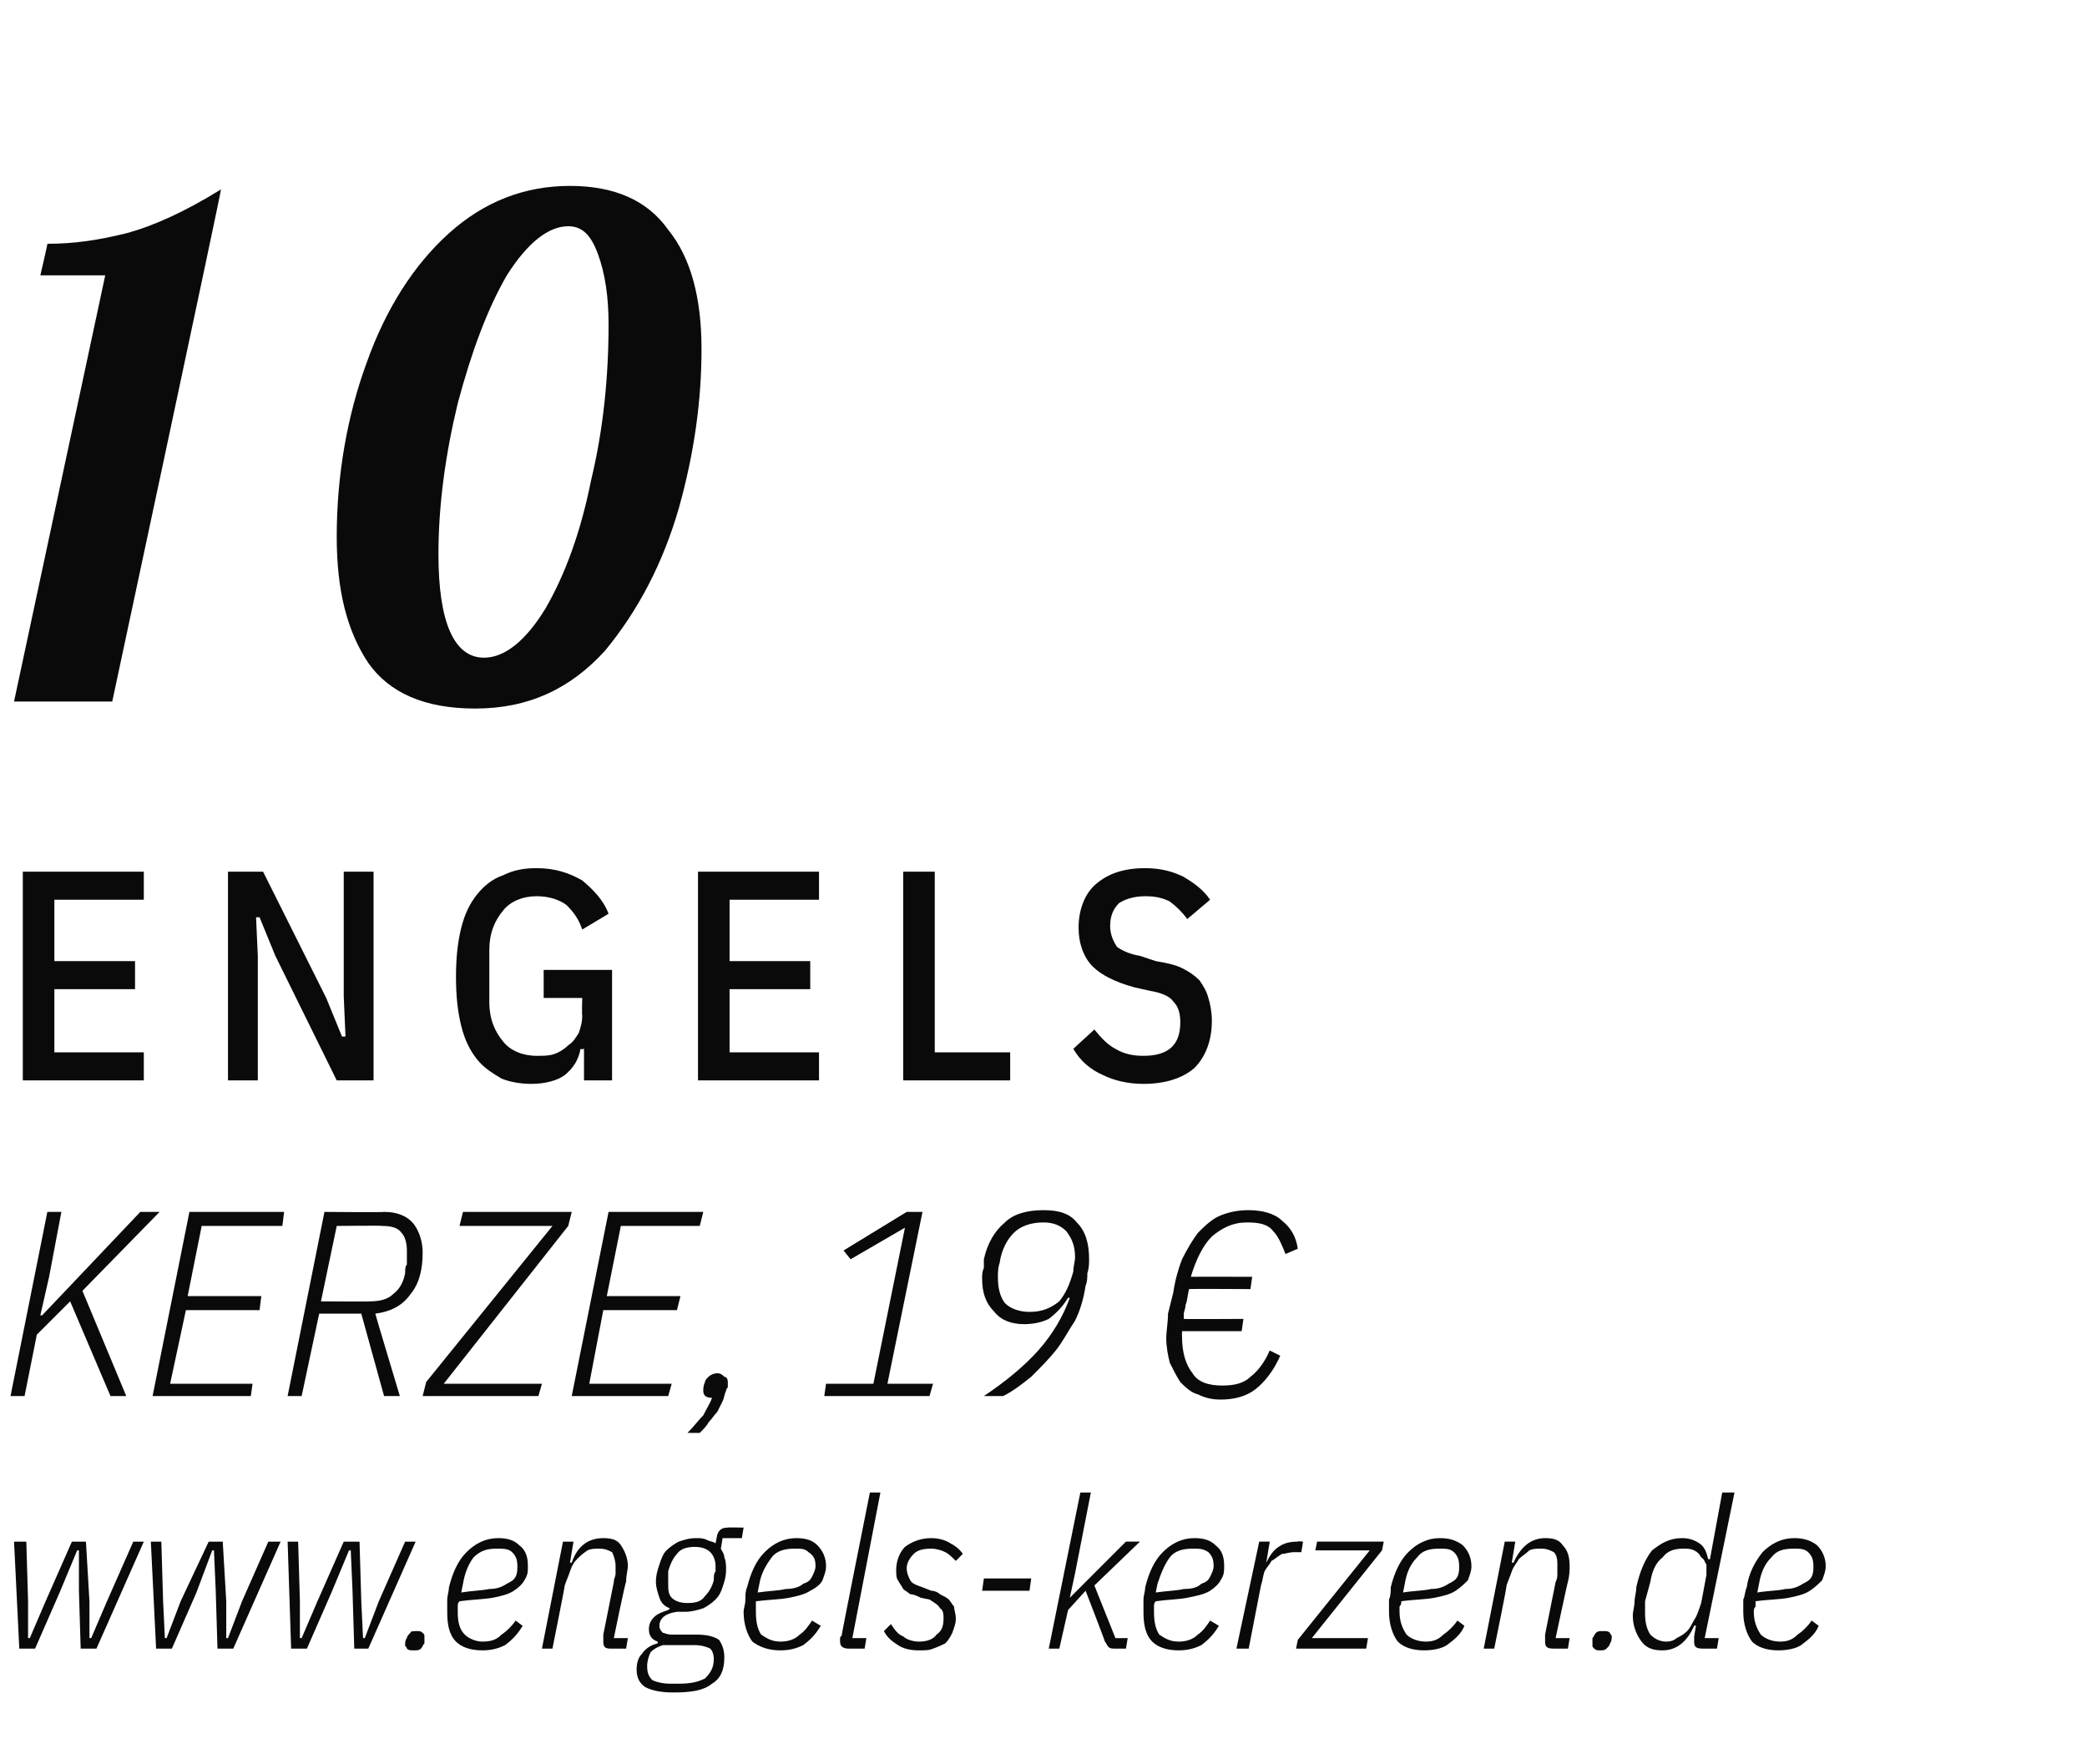 <?xml version="1.0" standalone="no"?><!DOCTYPE svg PUBLIC "-//W3C//DTD SVG 1.1//EN" "http://www.w3.org/Graphics/SVG/1.1/DTD/svg11.dtd"><svg xmlns="http://www.w3.org/2000/svg" version="1.1" width="119px" height="100.6px" viewBox="0 -1 119 100.6" style="top:-1px"><desc>10 engels kerze, 19 € www.engels kerzen.de</desc><defs/><g id="Polygon245636"><path d="m.8 86.9l.7 0l.1 3.4l0 2.1l.1 0l.9-2.1l1.5-3.4l.8 0l.2 3.4l0 2.1l.1 0l.9-2.1l1.5-3.4l.6 0l-2.7 6.1l-.9 0l-.1-3.3l0-2.3l-.1 0l-1 2.4l-1.4 3.2l-.9 0l-.3-6.1zm7.8 0l.6 0l.1 3.4l.1 2.1l.1 0l.8-2.1l1.6-3.4l.8 0l.2 3.4l0 2.1l.1 0l.8-2.1l1.5-3.4l.7 0l-2.7 6.1l-.9 0l-.1-3.3l-.1-2.3l-.1 0l-.9 2.4l-1.4 3.2l-.9 0l-.3-6.1zm7.8 0l.6 0l.1 3.4l0 2.1l.1 0l.9-2.1l1.5-3.4l.9 0l.1 3.4l.1 2.1l.1 0l.8-2.1l1.5-3.4l.6 0l-2.7 6.1l-.8 0l-.1-3.3l-.1-2.3l-.1 0l-1 2.4l-1.4 3.2l-.9 0l-.2-6.1zm7.2 6.2c-.2 0-.3 0-.4-.1c0-.1-.1-.1-.1-.2c0-.1 0-.3.1-.4c0-.1.1-.2.2-.3c0-.1.2-.1.4-.1c.1 0 .2 0 .3.1c.1.1.1.1.1.2c0 .1 0 .3 0 .4c-.1.1-.1.2-.2.3c-.1.1-.2.1-.4.1zm3.9 0c-.7 0-1.2-.2-1.5-.5c-.4-.4-.5-1-.5-1.7c0-.2 0-.4 0-.7c0-.2.1-.5.1-.7c.2-.8.5-1.5 1-2c.5-.5 1.1-.8 1.8-.8c.5 0 .9.1 1.2.4c.4.3.5.7.5 1.2c0 .3 0 .5-.2.8c-.1.2-.3.4-.6.6c-.3.2-.7.3-1.2.4c-.6.1-1.2.1-1.9.2c-.1.1-.1.2-.1.3c0 .1 0 .2 0 .3c0 .6.1 1 .4 1.3c.2.2.6.4 1 .4c.5 0 .8-.1 1.1-.4c.3-.2.6-.5.8-.8c0 0 .4.3.4.3c-.3.5-.6.8-1 1.1c-.4.2-.8.3-1.3.3zm.8-5.8c-.5 0-.9.1-1.3.5c-.3.4-.5.9-.6 1.5c0 0-.1.5-.1.5c.6-.1 1.1-.1 1.6-.2c.4 0 .7-.1 1-.3c.2-.1.4-.2.5-.4c.1-.2.1-.4.1-.6c0-.4-.1-.6-.3-.8c-.2-.2-.5-.2-.9-.2zm2.6 5.7l1.2-6.1l.6 0l-.2 1.2c0 0 .07-.01.1 0c.3-.9.9-1.4 1.8-1.4c.5 0 .8.1 1 .4c.2.3.4.7.4 1.2c0 .2-.1.5-.1.9c-.04-.04-.7 3.2-.7 3.2l.8 0l-.1.6c0 0-.86 0-.9 0c-.3 0-.4-.1-.4-.4c0-.1 0-.1 0-.2c0-.1 0-.1 0-.2c0 0 .6-3 .6-3c0-.2.1-.3.1-.5c0-.2 0-.3 0-.4c0-.3-.1-.6-.2-.8c-.2-.1-.4-.2-.7-.2c-.3 0-.5 0-.7.1c-.3.2-.4.3-.6.5c-.2.2-.3.4-.4.7c-.1.3-.2.5-.3.8c.02 0-.7 3.6-.7 3.6l-.6 0zm10.4.5c0 .7-.2 1.2-.7 1.5c-.5.4-1.2.5-2.2.5c-.7 0-1.2-.1-1.6-.3c-.3-.2-.5-.5-.5-1c0-.4.1-.7.3-.9c.2-.3.5-.5.9-.6c0 0 0-.1 0-.1c-.3-.1-.5-.3-.5-.7c0-.3.1-.5.3-.7c.2-.2.5-.3.8-.4c0 0 .1-.1.1-.1c-.3-.1-.5-.3-.6-.6c-.1-.3-.2-.6-.2-.9c0-.4.1-.7.2-1c.1-.3.2-.6.4-.8c.2-.2.5-.4.7-.5c.3-.1.6-.2 1-.2c.2 0 .4 0 .6.1c.2.1.4.1.5.2c0 0 .1-.5.1-.5c.1-.3.3-.4.6-.4c-.04-.02.9 0 .9 0l-.1.6l-1.1 0c0 0-.09.61-.1.6c.1.2.2.3.2.5c.1.2.1.5.1.7c0 .4-.1.7-.2 1c-.1.3-.2.5-.4.7c-.2.2-.5.4-.7.5c-.3.1-.7.2-1 .2c-.1 0-.2 0-.3 0c0 0-.1 0-.2 0c-.7.1-1 .4-1 .8c0 .2.1.3.2.4c.1 0 .2.1.5.1c0 0 1.4 0 1.4 0c.6 0 1 .1 1.3.3c.2.3.3.6.3 1zm-.6.1c0-.3-.1-.5-.2-.6c-.2-.1-.5-.2-.9-.2c0 0-1.8 0-1.8 0c-.3.1-.5.2-.7.4c-.1.2-.2.5-.2.8c0 .4.1.6.3.8c.2.1.6.2 1 .2c0 0 .5 0 .5 0c.7 0 1.1-.1 1.5-.3c.3-.3.5-.6.5-1.1zm-1.5-3.2c.5 0 .8-.1 1-.4c.2-.2.4-.5.5-.9c0-.2 0-.4.1-.5c0-.1 0-.2 0-.3c0-.3-.1-.6-.3-.8c-.2-.2-.5-.3-.9-.3c-.4 0-.8.1-1 .4c-.2.2-.4.6-.5 1c0 .1 0 .3 0 .4c0 .1 0 .2 0 .3c0 .3 0 .6.2.8c.2.2.5.3.9.3zm5.3 2.7c-.7 0-1.2-.2-1.6-.5c-.3-.4-.5-1-.5-1.7c0-.2.1-.4.1-.7c0-.2 0-.5.1-.7c.2-.8.5-1.5 1-2c.5-.5 1.1-.8 1.8-.8c.5 0 .9.1 1.2.4c.3.3.5.7.5 1.2c0 .3-.1.5-.2.8c-.1.2-.3.4-.7.6c-.3.2-.7.3-1.2.4c-.5.1-1.1.1-1.9.2c0 .1 0 .2 0 .3c0 .1 0 .2 0 .3c0 .6.1 1 .3 1.3c.3.2.6.4 1.1.4c.4 0 .8-.1 1.1-.4c.3-.2.5-.5.7-.8c0 0 .5.3.5.3c-.3.5-.6.8-1 1.1c-.4.2-.8.3-1.3.3zm.8-5.8c-.5 0-1 .1-1.3.5c-.3.4-.6.9-.7 1.5c0 0-.1.5-.1.5c.7-.1 1.2-.1 1.6-.2c.4 0 .8-.1 1-.3c.3-.1.4-.2.5-.4c.1-.2.2-.4.2-.6c0-.4-.1-.6-.4-.8c-.2-.2-.4-.2-.8-.2zm3.1 5.7c-.3 0-.5-.1-.5-.4c0-.1 0-.1 0-.2c0-.1.1-.1.1-.2c-.02.01 1.6-8.1 1.6-8.1l.6 0l-1.6 8.3l.8 0l-.1.6c0 0-.89 0-.9 0zm4 .1c-.5 0-.9-.1-1.2-.3c-.3-.2-.6-.4-.8-.8c0 0 .4-.4.4-.4c.2.3.4.6.7.7c.2.2.6.3.9.3c.4 0 .8-.1 1-.4c.3-.2.4-.5.4-.9c0-.2 0-.5-.2-.6c-.1-.2-.3-.3-.6-.5c0 0-.5-.1-.5-.1c-.2-.1-.4-.2-.6-.2c-.1-.1-.3-.2-.4-.3c-.1-.2-.2-.3-.3-.5c-.1-.1-.1-.4-.1-.6c0-.5.2-1 .5-1.3c.4-.3.9-.5 1.5-.5c.4 0 .8.1 1.1.3c.2.1.5.3.7.6c0 0-.4.4-.4.4c-.2-.2-.4-.4-.6-.5c-.2-.1-.5-.2-.8-.2c-.5 0-.8.1-1 .3c-.2.2-.4.5-.4.8c0 .3.1.5.2.7c.1.2.4.3.7.4c0 0 .5.2.5.2c.2 0 .4.1.5.2c.2.1.4.2.5.3c.1.1.2.3.3.4c0 .2.1.4.1.7c0 .3-.1.5-.2.8c-.1.2-.2.4-.4.6c-.2.1-.4.2-.7.3c-.2.1-.5.1-.8.1zm3.6-3.4l.1-.7l2.7 0l-.1.7l-2.7 0zm5.6-5.6l.6 0l-.9 4.6l-.3 1.4l0 0l1.2-1.2l2-2l.8 0l-2.6 2.5l1.2 3l.7 0l-.1.6c0 0-.61 0-.6 0c-.2 0-.3 0-.4-.1c-.1-.1-.1-.2-.2-.3c.02 0-1.1-2.9-1.1-2.9l-1 1.1l-.5 2.2l-.6 0l1.8-8.9zm5.6 9c-.7 0-1.2-.2-1.5-.5c-.4-.4-.5-1-.5-1.7c0-.2 0-.4 0-.7c0-.2.1-.5.1-.7c.2-.8.5-1.5 1-2c.5-.5 1.1-.8 1.8-.8c.5 0 .9.1 1.2.4c.4.3.5.7.5 1.2c0 .3 0 .5-.2.8c-.1.2-.3.4-.6.6c-.3.2-.8.3-1.3.4c-.5.1-1.1.1-1.8.2c-.1.1-.1.2-.1.3c0 .1 0 .2 0 .3c0 .6.1 1 .3 1.3c.3.2.6.4 1.1.4c.4 0 .8-.1 1.1-.4c.3-.2.5-.5.7-.8c0 0 .5.3.5.3c-.3.5-.6.8-1 1.1c-.4.2-.8.3-1.3.3zm.8-5.8c-.5 0-1 .1-1.3.5c-.3.4-.5.9-.7 1.5c0 0-.1.5-.1.5c.7-.1 1.2-.1 1.6-.2c.5 0 .8-.1 1-.3c.3-.1.4-.2.5-.4c.1-.2.2-.4.2-.6c0-.4-.1-.6-.3-.8c-.3-.2-.5-.2-.9-.2zm2.5 5.7l1.3-6.1l.6 0l-.2 1.2c0 0 .04.03 0 0c.2-.4.4-.7.7-.9c.3-.2.6-.3 1.1-.3c-.04-.04.3 0 .3 0l-.1.6c0 0-.45 0-.4 0c-.3 0-.5.1-.7.1c-.2.1-.4.3-.6.4c-.1.2-.3.4-.4.6c-.1.3-.1.5-.2.8c0-.01-.7 3.6-.7 3.6l-.7 0zm3.4 0l.1-.5l4.1-5.1l-3.1 0l.1-.5l3.8 0l-.1.5l-4 5l3.2 0l-.1.6l-4 0zm7.3.1c-.7 0-1.2-.2-1.5-.5c-.3-.4-.5-1-.5-1.7c0-.2 0-.4 0-.7c.1-.2.1-.5.1-.7c.2-.8.5-1.5 1-2c.5-.5 1.1-.8 1.8-.8c.5 0 .9.1 1.3.4c.3.3.5.7.5 1.2c0 .3-.1.5-.2.8c-.2.2-.4.4-.7.6c-.3.2-.7.3-1.2.4c-.5.1-1.2.1-1.9.2c0 .1 0 .2-.1.3c0 .1 0 .2 0 .3c0 .6.2 1 .4 1.3c.2.2.6.4 1.1.4c.4 0 .7-.1 1-.4c.3-.2.6-.5.8-.8c0 0 .4.3.4.3c-.2.5-.6.8-1 1.1c-.3.2-.8.3-1.3.3zm.9-5.8c-.6 0-1 .1-1.3.5c-.4.4-.6.9-.7 1.5c0 0-.1.5-.1.5c.6-.1 1.2-.1 1.6-.2c.4 0 .7-.1 1-.3c.2-.1.4-.2.5-.4c.1-.2.1-.4.1-.6c0-.4-.1-.6-.3-.8c-.2-.2-.5-.2-.8-.2zm2.5 5.7l1.2-6.1l.6 0l-.2 1.2c0 0 .09-.01.1 0c.4-.9 1-1.4 1.8-1.4c.5 0 .8.1 1 .4c.3.3.4.7.4 1.2c0 .2 0 .5-.1.9c-.01-.04-.7 3.2-.7 3.2l.8 0l-.1.6c0 0-.84 0-.8 0c-.4 0-.5-.1-.5-.4c0-.1 0-.1 0-.2c0-.1 0-.1 0-.2c0 0 .6-3 .6-3c.1-.2.1-.3.1-.5c0-.2 0-.3 0-.4c0-.3 0-.6-.2-.8c-.2-.1-.4-.2-.7-.2c-.3 0-.5 0-.7.1c-.2.2-.4.3-.6.5c-.1.2-.3.4-.4.7c-.1.3-.2.5-.3.8c.04 0-.7 3.6-.7 3.6l-.6 0zm6.6.1c-.1 0-.2 0-.3-.1c-.1-.1-.1-.1-.1-.2c0-.1 0-.3 0-.4c.1-.1.1-.2.2-.3c.1-.1.2-.1.4-.1c.2 0 .3 0 .4.1c0 .1.1.1.1.2c0 .1 0 .3-.1.4c0 .1-.1.2-.2.3c-.1.1-.2.1-.4.1zm5.9-.1c-.4 0-.5-.1-.5-.4c0-.1 0-.1 0-.2c0-.1 0-.1 0-.1c.01-.05.1-.6.1-.6c0 0-.05-.04-.1 0c-.4.9-1 1.4-1.8 1.4c-.5 0-.9-.1-1.2-.5c-.3-.4-.5-.9-.5-1.5c0-.2.1-.5.1-.8c0-.2.1-.5.1-.8c.2-.9.5-1.6.9-2.1c.5-.4 1-.7 1.7-.7c.4 0 .7.1 1 .3c.3.2.4.5.5.9c0 .01.1 0 .1 0l.7-3.8l.7 0l-1.7 8.3l.8 0l-.1.6c0 0-.84 0-.8 0zm-2.1-.4c.3 0 .5-.1.6-.2c.2-.1.4-.2.6-.4c.2-.2.3-.5.5-.8c.1-.2.2-.5.3-.8c0 0 .3-1.6.3-1.6c0-.2 0-.4 0-.6c-.1-.1-.1-.3-.3-.4c-.1-.2-.2-.3-.4-.4c-.2-.1-.4-.1-.6-.1c-.5 0-.9.1-1.2.5c-.4.3-.6.8-.7 1.4c0 0-.3 1.1-.3 1.1c0 .1 0 .2 0 .3c0 .2 0 .3 0 .4c0 .5.1.9.3 1.2c.2.2.5.4.9.4zm6.4.5c-.7 0-1.2-.2-1.5-.5c-.3-.4-.5-1-.5-1.7c0-.2 0-.4 0-.7c.1-.2.1-.5.2-.7c.1-.8.5-1.5.9-2c.5-.5 1.1-.8 1.8-.8c.5 0 .9.1 1.3.4c.3.3.5.7.5 1.2c0 .3-.1.5-.2.8c-.2.2-.4.4-.7.6c-.3.2-.7.3-1.2.4c-.5.1-1.2.1-1.9.2c0 .1 0 .2 0 .3c-.1.1-.1.2-.1.3c0 .6.2 1 .4 1.3c.2.2.6.4 1.1.4c.4 0 .7-.1 1-.4c.3-.2.6-.5.8-.8c0 0 .4.3.4.3c-.2.5-.6.8-1 1.1c-.3.2-.8.3-1.3.3zm.9-5.8c-.6 0-1 .1-1.3.5c-.4.4-.6.9-.7 1.5c0 0-.1.5-.1.5c.6-.1 1.2-.1 1.6-.2c.4 0 .7-.1 1-.3c.2-.1.4-.2.5-.4c.1-.2.1-.4.1-.6c0-.4-.1-.6-.3-.8c-.2-.2-.5-.2-.8-.2z" stroke="none" fill="#0a0a0a"/></g><g id="Polygon245635"><path d="m4 73.2l-1.9 1.9l-.7 3.5l-.8 0l2.1-10.5l.8 0l-.7 3.7l-.5 2.2l.1 0l1.9-2l3.7-3.9l1.1 0l-4.4 4.5l2.5 6l-.9 0l-2.3-5.4zm4.7 5.4l2.1-10.5l5.4 0l-.1.8l-4.6 0l-.8 4l4.2 0l-.1.8l-4.2 0l-.9 4.2l4.7 0l-.1.7l-5.6 0zm8.5 0l-.8 0l2.1-10.5c0 0 3.37.03 3.4 0c.7 0 1.3.2 1.7.7c.3.4.5 1 .5 1.6c0 1-.2 1.8-.7 2.4c-.5.7-1.2 1-2 1.1c-.01.02 1.4 4.7 1.4 4.7l-.9 0l-1.3-4.7l-2.4 0l-1 4.7zm3.9-5.4c.5 0 1-.1 1.3-.4c.4-.3.6-.7.7-1.2c0-.2 0-.4.1-.5c0-.2 0-.3 0-.4c0-.1 0-.2 0-.2c0-.1 0-.2 0-.2c0-.4-.1-.8-.3-1c-.2-.3-.6-.4-1.1-.4c-.01-.03-2.6 0-2.6 0l-.9 4.3c0 0 2.82.02 2.8 0zm9.6 5.4l-6.6 0l.2-.8l7.2-8.9l-5.3 0l.2-.8l6.2 0l-.2.8l-7.1 9l5.6 0l-.2.7zm1.9 0l2.1-10.5l5.4 0l-.2.8l-4.5 0l-.8 4l4.2 0l-.2.8l-4.2 0l-.8 4.2l4.7 0l-.2.7l-5.5 0zm8.3-1.3c.2 0 .3.1.4.2c.1 0 .2.1.2.3c0 0 0 .1 0 .3c-.1.1-.1.2-.1.2c-.1.2-.1.4-.2.6c-.1.2-.2.4-.3.6c-.2.2-.3.4-.5.6c-.1.2-.3.4-.5.6c0 0-.7 0-.7 0c.4-.4.6-.7.9-1c.2-.4.4-.7.5-1c-.3 0-.5-.1-.5-.4c0-.1 0-.3.1-.5c0-.1.1-.2.2-.3c.1-.1.3-.2.5-.2zm6.1 1.3l.1-.7l2.7 0l1.8-8.9l-3.1 1.8l-.4-.5l3.6-2.2l.9 0l-2 9.8l2.6 0l-.2.7l-6 0zm11.4-4.1c-.7 0-1.3-.2-1.7-.7c-.5-.5-.7-1.1-.7-1.9c0-.2 0-.4.1-.6c0-.2 0-.4 0-.5c.2-.9.6-1.6 1.2-2.1c.5-.5 1.3-.7 2.2-.7c.9 0 1.5.2 1.9.7c.5.5.7 1.2.7 2.1c0 .2 0 .5-.1.8c0 .2 0 .5-.1.7c-.1.7-.3 1.4-.6 2c-.4.6-.7 1.2-1.1 1.7c-.4.5-.9 1-1.4 1.5c-.5.4-1 .8-1.6 1.1c0 0-1.1 0-1.1 0c1.2-.8 2.3-1.7 3.1-2.6c.8-.9 1.4-1.9 1.8-3c0 0-.1 0-.1 0c-.3.5-.7.9-1.1 1.2c-.4.2-.9.3-1.4.3zm.3-.7c.7 0 1.2-.2 1.7-.6c.4-.5.6-1 .8-1.7c0-.3.1-.6.1-.8c0-.7-.2-1.1-.5-1.5c-.3-.3-.7-.5-1.3-.5c-.7 0-1.3.2-1.7.6c-.4.4-.7 1-.8 1.7c-.1.3-.1.6-.1.8c0 .6.1 1.1.4 1.5c.3.3.8.5 1.4.5zm10.9 5c-.5 0-.9-.1-1.3-.3c-.4-.1-.7-.4-1-.7c-.2-.3-.4-.7-.6-1.1c-.1-.4-.2-.9-.2-1.4c0-.4.1-.9.1-1.4c.1-.4.2-.8.3-1.2c.1-.7.3-1.4.5-1.9c.3-.6.6-1.1.9-1.5c.4-.4.8-.8 1.3-1c.5-.2 1-.3 1.6-.3c.8 0 1.5.2 1.9.6c.5.4.8.9.9 1.6c0 0-.7.3-.7.3c-.2-.5-.4-1-.7-1.3c-.3-.4-.8-.5-1.5-.5c-.8 0-1.4.3-2 .8c-.5.5-.9 1.3-1.2 2.3c.05-.01 3.5 0 3.5 0l-.1.7c0 0-3.5-.02-3.5 0c-.1.4-.1.7-.2.9c0 .2-.1.4-.1.5c0 .1 0 .2 0 .2c0 .1 0 .1 0 .1c-.03.02 3.4 0 3.4 0l-.1.7l-3.4 0c0 0-.01.32 0 .3c0 .9.2 1.6.6 2.1c.3.5.9.7 1.7.7c.6 0 1.2-.1 1.6-.5c.4-.3.8-.8 1.1-1.5c0 0 .6.3.6.3c-.4.9-.9 1.5-1.4 1.9c-.5.4-1.2.6-2 .6z" stroke="none" fill="#0a0a0a"/></g><g id="Polygon245634"><path d="m1.3 60.6l0-11.9l6.9 0l0 1.6l-5.1 0l0 3.5l4.6 0l0 1.6l-4.6 0l0 3.6l5.1 0l0 1.6l-6.9 0zm14.4-7.1l-.9-2.2l-.2 0l.1 2.2l0 7.1l-1.7 0l0-11.9l2 0l3.6 7.2l.9 2.2l.2 0l-.1-2.3l0-7.1l1.7 0l0 11.9l-2.1 0l-3.5-7.1zm17.6 5.3c0 0-.18.05-.2 0c-.1.6-.4 1.1-.9 1.5c-.4.3-1.1.5-1.9.5c-.6 0-1.2-.1-1.7-.3c-.5-.3-1-.6-1.4-1.1c-.4-.5-.7-1.1-.9-1.9c-.2-.8-.3-1.7-.3-2.8c0-1.1.1-2 .3-2.8c.2-.8.5-1.4.9-1.9c.4-.5.9-.9 1.5-1.1c.6-.3 1.2-.4 1.9-.4c1.1 0 1.9.3 2.6.7c.6.5 1.2 1.1 1.5 1.9c0 0-1.5.9-1.5.9c-.2-.6-.5-1-.9-1.4c-.4-.3-1-.5-1.7-.5c-.8 0-1.5.3-1.9.8c-.5.6-.8 1.3-.8 2.3c0 0 0 2.9 0 2.9c0 1 .3 1.7.8 2.3c.4.5 1.1.8 1.9.8c.4 0 .7 0 1-.1c.3-.1.6-.3.8-.5c.3-.2.4-.4.6-.7c.1-.3.2-.6.2-1c-.03.01 0-1 0-1l-2.2 0l0-1.6l3.9 0l0 6.3l-1.6 0l0-1.8zm6.5 1.8l0-11.9l6.9 0l0 1.6l-5.1 0l0 3.5l4.6 0l0 1.6l-4.6 0l0 3.6l5.1 0l0 1.6l-6.9 0zm11.7 0l0-11.9l1.8 0l0 10.3l4.3 0l0 1.6l-6.1 0zm13.7.2c-.9 0-1.7-.2-2.3-.5c-.7-.3-1.3-.8-1.7-1.5c0 0 1.2-1.1 1.2-1.1c.4.5.8.9 1.2 1.1c.5.3 1 .4 1.6.4c1.4 0 2.1-.6 2.1-1.9c0-.5-.1-.9-.4-1.2c-.2-.3-.7-.5-1.3-.6c0 0-.9-.2-.9-.2c-1.1-.3-1.9-.7-2.4-1.2c-.5-.5-.8-1.3-.8-2.2c0-1.1.4-2 1-2.5c.7-.6 1.6-.9 2.8-.9c.9 0 1.6.2 2.2.5c.5.3 1.1.7 1.5 1.3c0 0-1.3 1.1-1.3 1.1c-.3-.4-.6-.7-1-1c-.4-.2-.8-.3-1.4-.3c-.7 0-1.2.2-1.5.4c-.3.3-.5.7-.5 1.3c0 .5.2.9.4 1.2c.3.2.7.4 1.3.5c0 0 .9.3.9.3c.6.1 1.1.2 1.5.4c.4.2.7.4 1 .7c.2.3.4.6.5 1c.1.3.2.8.2 1.3c0 1.2-.4 2.1-1 2.7c-.7.6-1.7.9-2.9.9z" stroke="none" fill="#0a0a0a"/></g><g id="Polygon245633"><path d="m6 14.7l-3.7 0c0 0 .43-1.83.4-1.8c1.5 0 2.9-.2 4.5-.6c1.5-.4 3.3-1.2 5.4-2.5c.04.03-6.2 29.2-6.2 29.2l-5.6 0l5.2-24.3zm21.1 24.7c-2.9 0-4.9-.9-6.1-2.6c-1.2-1.8-1.8-4.1-1.8-7.2c0-3.5.6-6.9 1.7-9.9c1.1-3.1 2.7-5.6 4.7-7.4c2-1.8 4.3-2.7 6.9-2.7c2.5 0 4.4.8 5.6 2.5c1.3 1.6 1.9 3.9 1.9 6.8c0 2.9-.4 5.9-1.3 9.1c-.9 3.1-2.3 5.8-4.2 8.1c-2 2.2-4.4 3.3-7.4 3.3c0 0 0 0 0 0zm.5-2.9c1.2 0 2.4-1 3.5-2.8c1.1-1.9 2-4.3 2.6-7.3c.7-2.9 1-5.9 1-8.9c0-1.6-.2-2.9-.6-4c-.4-1.1-.9-1.6-1.7-1.6c-1.1 0-2.3.9-3.5 2.8c-1.1 1.9-2 4.3-2.8 7.3c-.7 2.9-1.1 5.8-1.1 8.6c0 3.9.9 5.9 2.6 5.9c0 0 0 0 0 0z" stroke="none" fill="#0a0a0a"/></g></svg>